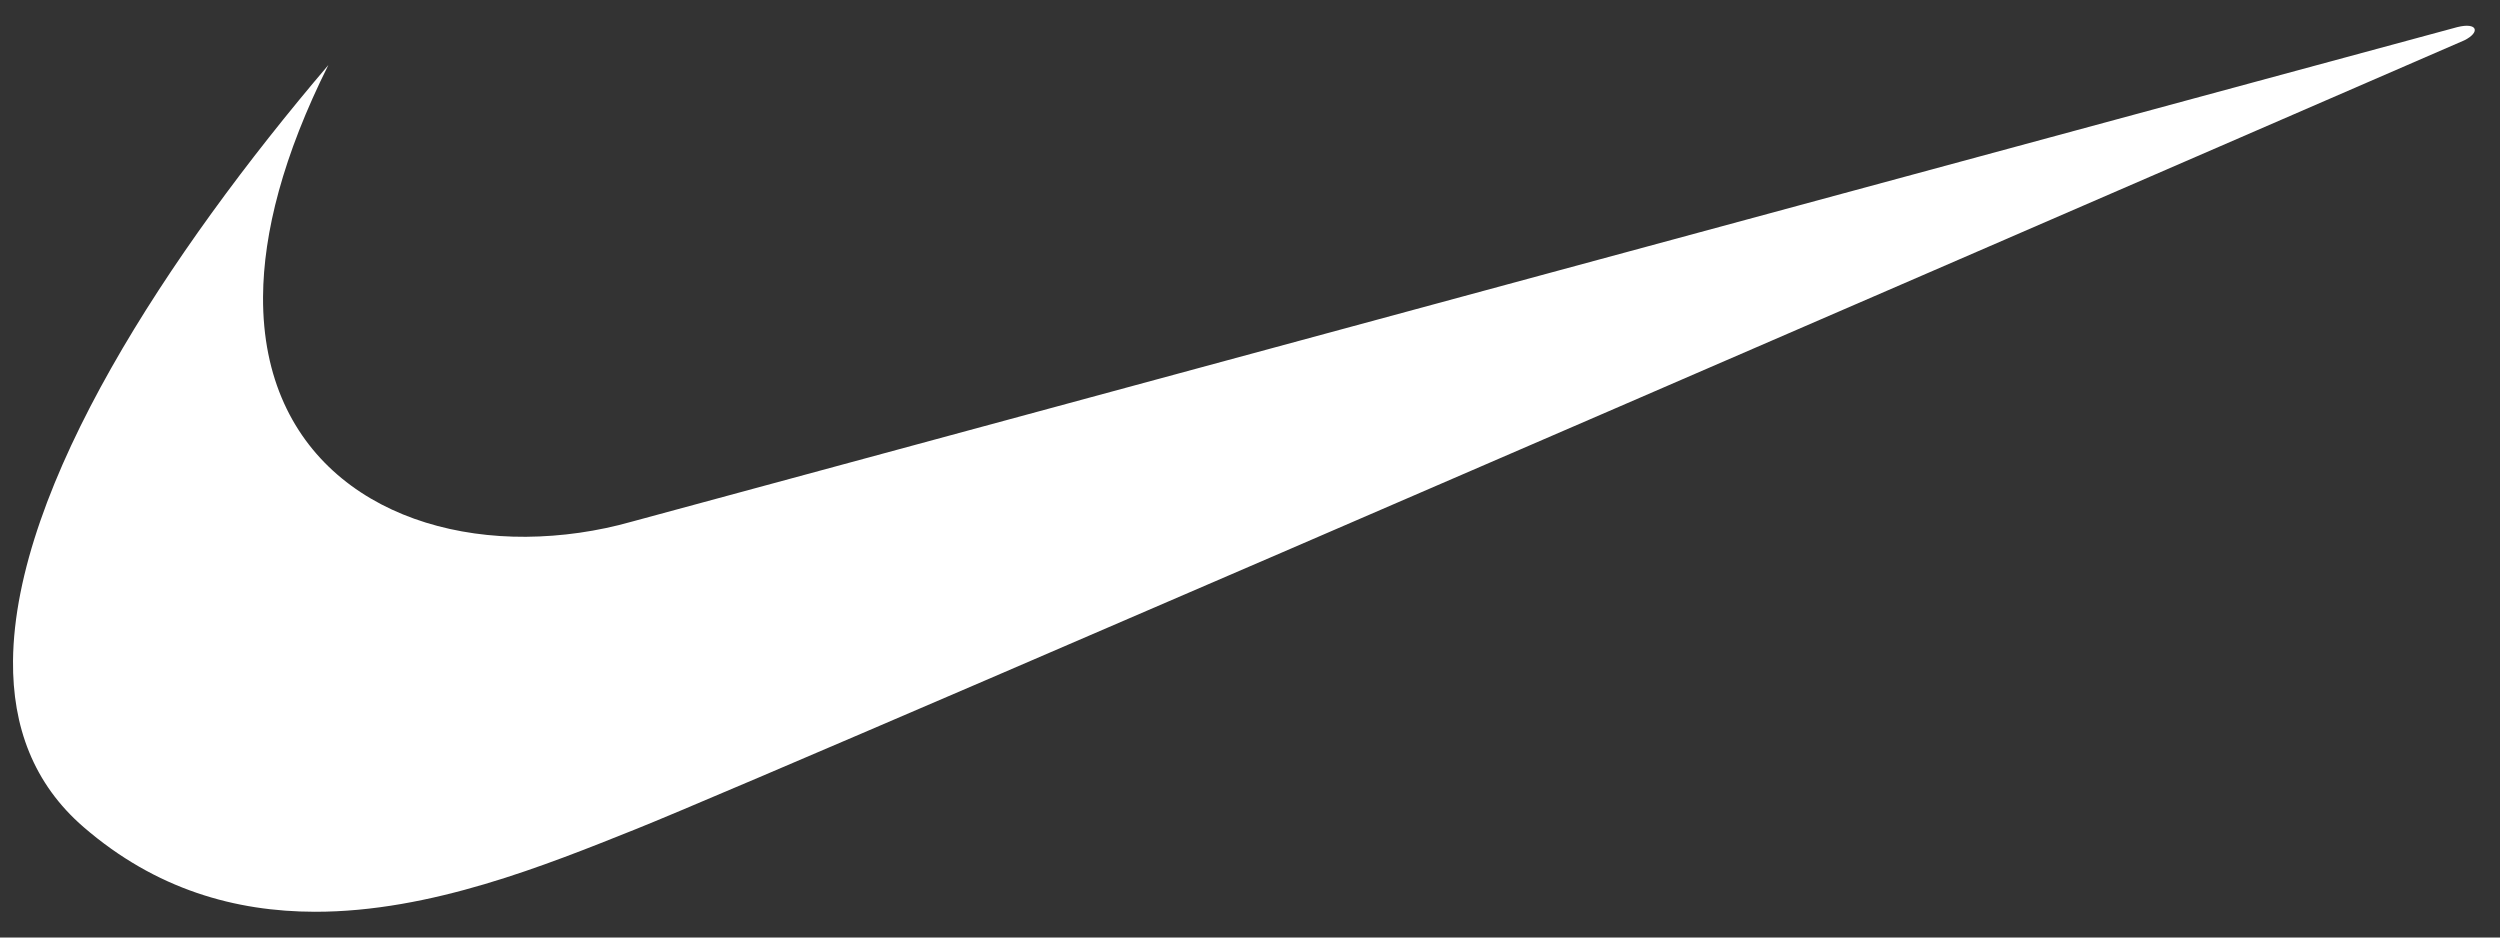 <?xml version="1.0" encoding="UTF-8"?>
<svg xmlns="http://www.w3.org/2000/svg" width="96" height="36" viewBox="0 0 96 36" fill="none">
  <rect x="0" y="0" width="96" height="36" fill="#333333" stroke="none"/>
  <path fill-rule="evenodd" clip-rule="evenodd" d="M12.609 2.498C6.458 9.722 0.56 18.68 0.5 25.377C0.477 27.896 1.282 30.095 3.211 31.761C5.988 34.161 9.047 35.007 12.091 35.012C16.54 35.018 20.957 33.223 24.416 31.839C30.241 29.51 94.634 1.547 94.634 1.547C95.255 1.235 95.138 0.847 94.361 1.041C94.047 1.119 24.26 20.032 24.26 20.032C22.938 20.406 21.572 20.601 20.198 20.613C14.835 20.645 10.063 17.668 10.101 11.395C10.116 8.94 10.868 5.98 12.609 2.498Z" fill="white"></path>
</svg>

